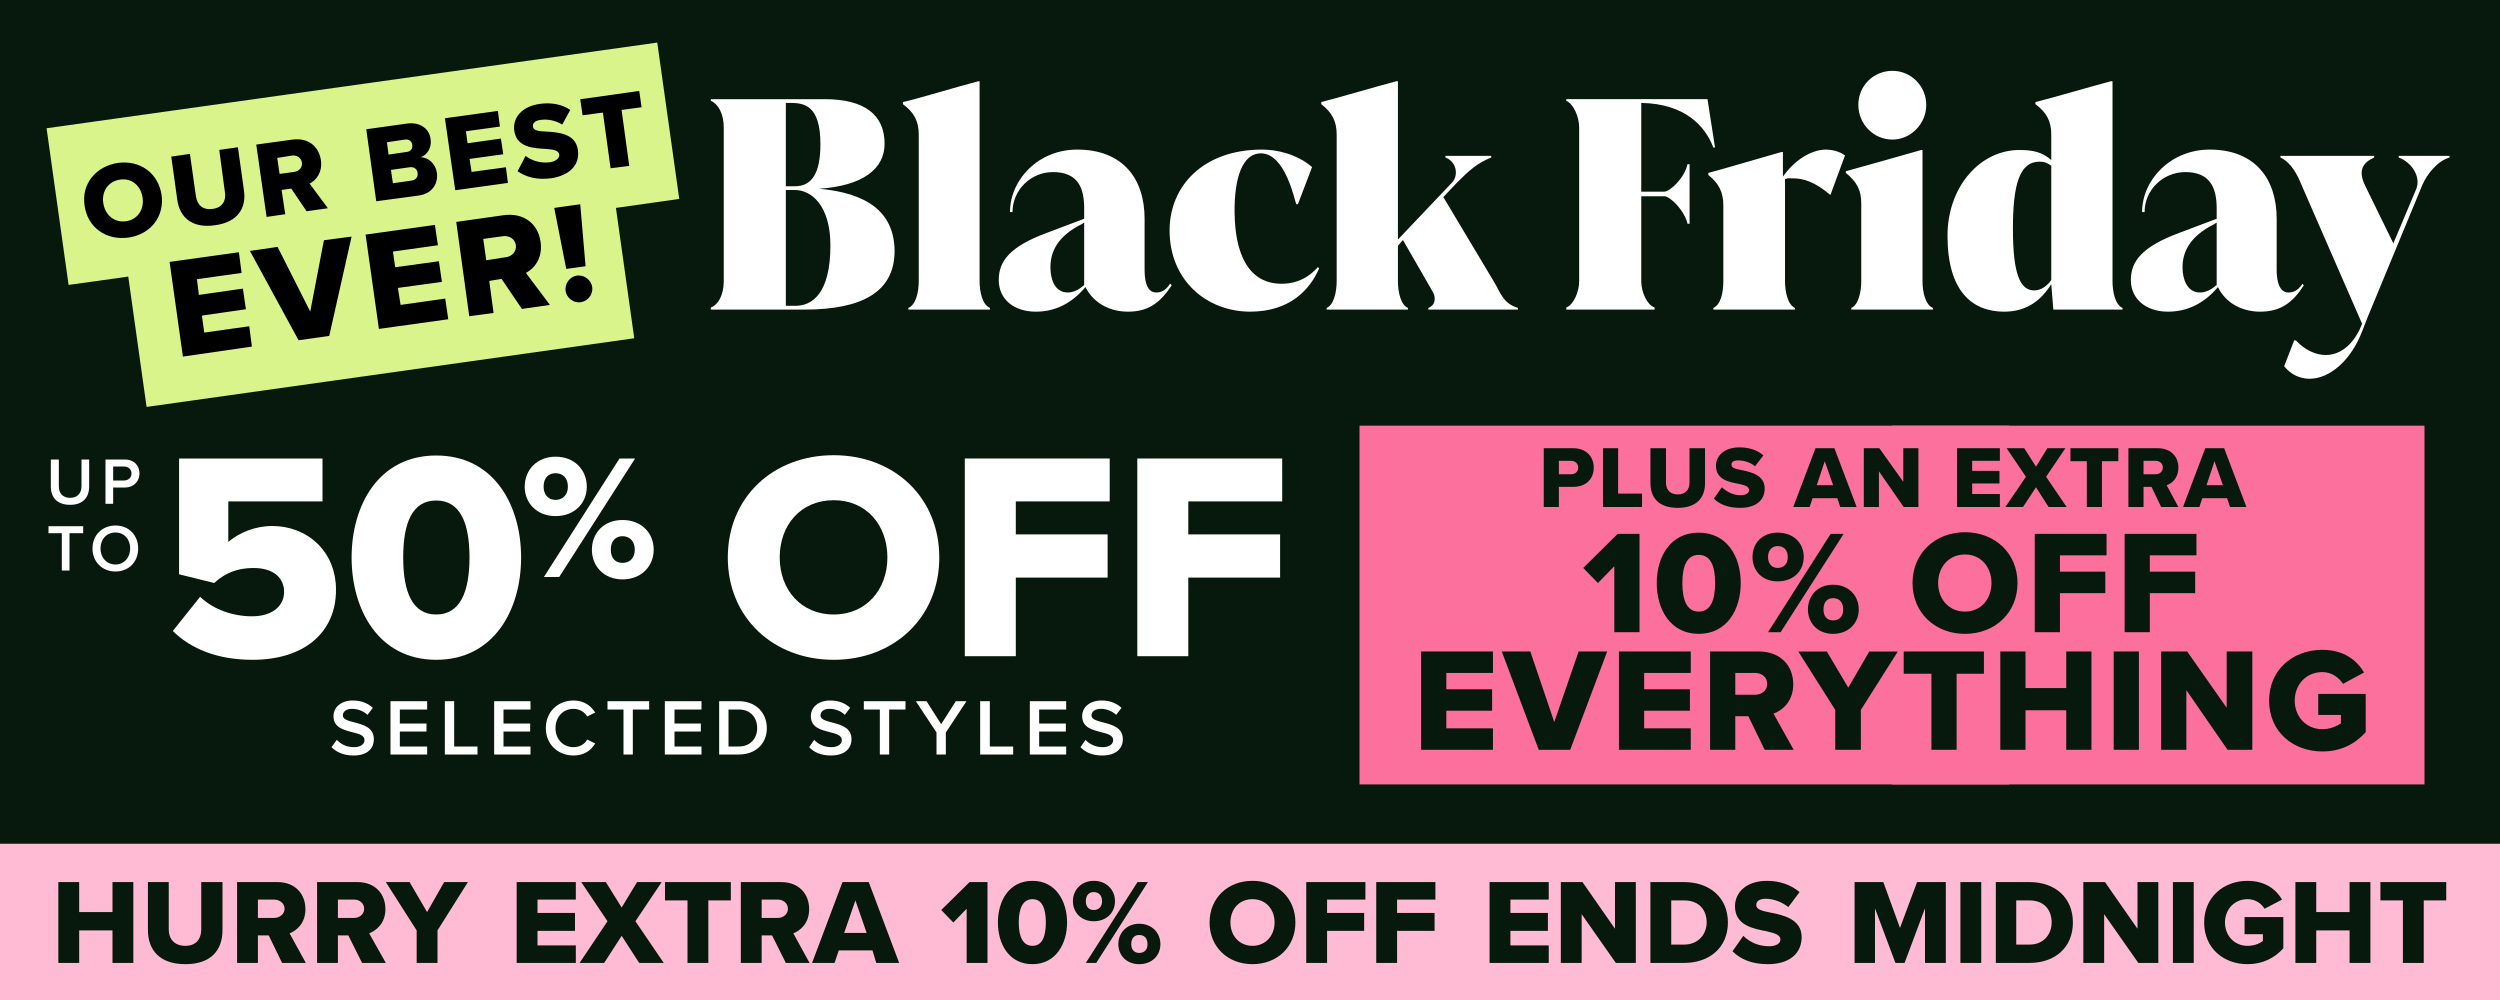 <svg xmlns="http://www.w3.org/2000/svg" width="600" height="240" viewBox="0 0 600 240"><style>
@keyframes a0_t { 0% { transform: translate(87.1px,53.9px) scale(.8,.8) translate(-94.9px,-54.6px); } 14.706% { transform: translate(87.1px,53.9px) scale(.8,.8) translate(-94.9px,-54.6px); animation-timing-function: cubic-bezier(.7,-0.6,.3,1.6); } 19.118% { transform: translate(87.1px,53.9px) scale(.9,.9) translate(-94.9px,-54.6px); animation-timing-function: cubic-bezier(.7,-0.6,.3,1.6); } 25% { transform: translate(87.1px,53.9px) scale(.8,.8) translate(-94.9px,-54.6px); animation-timing-function: cubic-bezier(0,0,.6,1); } 67.647% { transform: translate(87.1px,53.9px) scale(.8,.8) translate(-94.9px,-54.6px); animation-timing-function: cubic-bezier(.7,-0.6,.3,1.6); } 72.059% { transform: translate(87.1px,53.9px) scale(.9,.9) translate(-94.9px,-54.6px); animation-timing-function: cubic-bezier(.7,-0.6,.3,1.6); } 77.941% { transform: translate(87.1px,53.9px) scale(.8,.8) translate(-94.9px,-54.6px); } 100% { transform: translate(87.1px,53.9px) scale(.8,.8) translate(-94.9px,-54.6px); } }
@keyframes a1_t { 0% { transform: translate(544.2px,6.2px) skewX(0deg) skewY(0deg) scale(1,1) translate(-207.5px,-71px); } 29.412% { transform: translate(544.2px,6.2px) skewX(0deg) skewY(0deg) scale(1,1) translate(-207.5px,-71px); animation-timing-function: cubic-bezier(0,0,1,0); } 39.706% { transform: translate(544.2px,6.2px) skewX(-22deg) skewY(0deg) scale(1,0) translate(-207.5px,-71px); } 91.176% { transform: translate(544.2px,6.2px) skewX(-22deg) skewY(0deg) scale(1,0) translate(-207.5px,-71px); animation-timing-function: cubic-bezier(0,0,0,1); } 100% { transform: translate(544.2px,6.2px) skewX(0deg) skewY(0deg) scale(1,1) translate(-207.5px,-71px); } }
@keyframes a2_t { 0% { transform: translate(585.2px,6.2px) skewX(0deg) skewY(0deg) scale(1,1) translate(-35.5px,-71px); } 29.412% { transform: translate(585.2px,6.2px) skewX(0deg) skewY(0deg) scale(1,1) translate(-35.5px,-71px); animation-timing-function: cubic-bezier(0,0,1,0); } 39.706% { transform: translate(585.2px,6.2px) skewX(22deg) skewY(0deg) scale(1,0) translate(-35.5px,-71px); } 91.176% { transform: translate(585.2px,6.2px) skewX(22deg) skewY(0deg) scale(1,0) translate(-35.5px,-71px); animation-timing-function: cubic-bezier(0,0,0,1); } 100% { transform: translate(585.2px,6.2px) skewX(0deg) skewY(0deg) scale(1,1) translate(-35.5px,-71px); } }
@keyframes a3_t { 0% { transform: translate(284px,60.8px) scale(1.7,1.7) translate(-220.9px,-10px); } 29.412% { transform: translate(284px,60.8px) scale(1.7,1.7) translate(-220.9px,-10px); animation-timing-function: cubic-bezier(0,0,1,0); } 39.706% { transform: translate(284px,60.8px) scale(1.7,0) translate(-220.9px,-10px); } 91.176% { transform: translate(284px,58.8px) scale(1.7,0) translate(-220.9px,-10px); animation-timing-function: cubic-bezier(0,0,0,1); } 100% { transform: translate(284px,60.8px) scale(1.7,1.7) translate(-220.9px,-10px); } }
@keyframes a4_t { 0% { transform: translate(544.2px,6.2px) skewX(-22deg) skewY(0deg) scale(1,0) translate(-207.5px,-66.5px); } 39.706% { transform: translate(544.2px,6.2px) skewX(-22deg) skewY(0deg) scale(1,0) translate(-207.5px,-66.5px); animation-timing-function: cubic-bezier(0,0,0,1); } 50% { transform: translate(544.2px,6.2px) skewX(0deg) skewY(0deg) scale(1,1) translate(-207.5px,-66.5px); } 82.353% { transform: translate(544.2px,6.2px) skewX(0deg) skewY(0deg) scale(1,1) translate(-207.5px,-66.5px); animation-timing-function: cubic-bezier(1,0,1,1); } 91.176% { transform: translate(544.2px,6.2px) skewX(-22deg) skewY(0deg) scale(1,0) translate(-207.5px,-66.5px); } 100% { transform: translate(544.2px,6.2px) skewX(-22deg) skewY(0deg) scale(1,0) translate(-207.5px,-66.5px); } }
@keyframes a5_t { 0% { transform: translate(641.6px,6.2px) skewX(22deg) skewY(0deg) scale(1,0) translate(-177.5px,-66.5px); } 39.706% { transform: translate(641.6px,6.2px) skewX(22deg) skewY(0deg) scale(1,0) translate(-177.5px,-66.5px); animation-timing-function: cubic-bezier(0,0,0,1); } 50% { transform: translate(641.6px,6.2px) skewX(0deg) skewY(0deg) scale(1,1) translate(-177.5px,-66.5px); } 82.353% { transform: translate(641.6px,6.2px) skewX(0deg) skewY(0deg) scale(1,1) translate(-177.5px,-66.5px); animation-timing-function: cubic-bezier(1,0,1,1); } 91.176% { transform: translate(641.6px,6.2px) skewX(22deg) skewY(0deg) scale(1,0) translate(-177.5px,-66.5px); } 100% { transform: translate(641.6px,6.2px) skewX(22deg) skewY(0deg) scale(1,0) translate(-177.5px,-66.5px); } }
@keyframes a7_t { 0% { transform: translate(286.2px,65px); } 39.706% { transform: translate(286.2px,65px); animation-timing-function: cubic-bezier(0,0,0,1); } 50% { transform: translate(286.2px,67px); animation-timing-function: cubic-bezier(0,0,1,1); } 82.353% { transform: translate(286.2px,67px); animation-timing-function: cubic-bezier(1,0,1,1); } 91.176% { transform: translate(286.2px,67px); } 100% { transform: translate(286.2px,67px); } }
@keyframes a6_t { 0% { transform: scale(1.7,0) translate(-220.9px,-10px); } 39.706% { transform: scale(1.7,0) translate(-220.9px,-10px); animation-timing-function: cubic-bezier(0,0,0,1); } 50% { transform: scale(1.7,1.7) translate(-220.9px,-10px); } 82.353% { transform: scale(1.7,1.7) translate(-220.9px,-10px); animation-timing-function: cubic-bezier(1,0,1,1); } 91.176% { transform: scale(1.7,0) translate(-220.9px,-10px); } 100% { transform: scale(1.7,0) translate(-220.9px,-10px); } }
</style><rect y="-1" width="600" height="241" fill="#07190c"/><path d="M196.6 45.3c11.1 1 18.1 5.3 18.1 15.1c-0.1 9.6-7.7 13.9-21.6 13.9h-22.5v-0.5c1.7-0.6 3.1-2.9 3.1-6.3v-36.9c0-3.4-1.4-5.7-3.1-6.4v-0.4h27.3c9.8 0 14.4 3.9 14.4 10.7c0 6.1-5.3 10.1-15.7 10.8Zm-7.2-20.6h-0.8v20h2.2c3.9 0 6.1-2.9 6.1-10.1c0-9.7-4.2-9.9-7.5-9.9Zm-0.8 20.9v27.8h2.3c3.9 0 8.4-2.8 8.4-14.5c0-9.6-4.6-13.3-8.5-13.3h-2.2Zm49 28.7h-19.6v-0.4c1.8-0.7 2.5-3.8 2.5-6.4v-35.2c0-3.2-1.1-5.3-3.8-7.3v-0.5c3.2-0.7 13.1-3.7 18.1-5h.3v48c0 2.6 .7 5.7 2.5 6.4v.4Zm43.2-6.2h.1l.3 .4c-2.8 4.2-5.6 6.3-10.5 6.3c-3.8 0-8-1.6-10.2-5.9c-3.2 3.8-7.1 5.9-11.9 5.9c-5.3 0-8.9-3-8.9-7.6c0-4.5 2.6-8 11.5-11.3l9-3.4v-2.5c0-4.8-1.4-8.7-7.5-8.7c-5.3 0-9.7 4.3-9.7 9.6h-0.6c0-7.8 6.8-15 16.1-15c11 0 16.2 7 16.2 16.6v12.2c0 4.6 1.5 5.5 2.8 5.5c.9 0 2.2-0.3 3.3-2.1Zm-24.5 2.1c1.3 0 2.7-0.7 3.9-1.8v-15l-0.6 .4c-6 3-7.5 6.8-7.5 10.4c0 2.6 .9 6 4.2 6Zm43.8 4.6c-10.5 0-19.4-7.5-19.4-19.5c0-10.6 8-19.4 22.2-19.4c3.4 0 8.3 1 12 4.2l-3.4 8.9h-0.4c-0.4-0.9-2.6-12.2-8.5-12.2c-4.4 0-6.4 5.9-6.3 14.2c.1 9.9 3.3 17.1 11.3 17.1c2 0 5.5-0.4 8.7-4l.3 .3c-2.2 5.1-7 10.4-16.6 10.4Zm46.3-27.5l12.2 20.4c1.5 2.5 2.1 5.1 5.7 6.2v.4h-21.5v-0.4c1.8-0.7 1.8-2.5 1.1-3.8l-7.2-12.5l-1.2 1.4v8.5c0 2.6 .7 5.7 2.4 6.4v.4h-19.5v-0.4c1.7-0.7 2.4-3.8 2.4-6.4v-35.2c0-3.2-1.1-5.3-3.7-7.3v-0.5c3.2-0.8 13.1-3.7 18-5h.4v38l13-13.7c1.6-1.7 1.1-5-1.6-6v-0.4h11v.4c-3.3 1.3-5.3 3.1-8.2 6l-3.3 3.5Zm63.4-23.5l1.8 11.6h-0.4c-2-5.2-6.8-10.5-17.3-10.7v21.3h5.5c1.4 0 4.9-3.3 5.6-6.6h.5v14.3h-0.5c-0.7-3.1-4.1-6.6-5.6-6.6h-5.5v20.4c0 2.6 1.4 5.7 3.2 6.3v.5h-21.2v-0.5c1.7-0.6 3.1-3.7 3.1-6.3v-36.9c0-2.6-1.4-5.7-3.1-6.4v-0.4h33.9Zm28.5 12.1c2.3 .1 3.7 .8 4.5 1.4l-3.5 9.5c-3.7-3.1-6.3-4-9.1-4c-0.5 0-1.2-0.1-1.8 .2v24.5c0 2.6 .7 5.7 2.4 6.4v.4h-19.6v-0.4c1.7-0.7 2.4-3.5 2.4-6.4v-18.2c0-3.2-1.1-5.3-3.6-7.3v-0.5c3.1-0.8 12.5-3.6 17.5-5h.4v5.9c2.8-4 6.8-6.5 10.4-6.5Zm15.9-2.4c-4.6 0-8.2-3.8-8.2-8.3c0-4.6 3.6-8.2 8.2-8.2c4.4 0 8.1 3.6 8.1 8.2c0 4.5-3.7 8.3-8.1 8.3Zm9.7 40.8h-19.6v-0.4c1.7-0.7 2.4-3.8 2.4-6.4v-18.7c0-3.2-1.1-5.2-3.7-7.3v-0.4c3.3-0.9 13.2-3.7 18.1-5.1h.3v31.5c0 2.6 .7 5.7 2.5 6.4v.4Zm42.7-54.8h.4v48c0 2.6 .7 5.7 2.4 6.4v.4h-16.6l-0.5-6.1c-2.5 4-6 6.6-11.3 6.6c-7.6 0-13.6-4.8-13.6-18.2c0-12 8-20.6 17.2-20.6c3.4 0 5.5 .5 7.7 2.4v-6.1c0-3.2-1.1-5.3-3.8-7.3v-0.5c3.3-0.8 13.2-3.7 18.1-5Zm-18.4 50.2c1.5 0 3-0.9 4.1-2.5v-27.4c-0.9-0.7-1.6-1-2.8-1c-4.8 0-6.4 5.4-6.4 16.1c0 10.8 1.7 14.8 5.1 14.8Zm64.4-1.6l.3 .4c-2.7 4.2-5.6 6.3-10.5 6.3c-3.7 0-8-1.6-10.1-5.9c-3.2 3.8-7.2 5.9-12 5.9c-5.2 0-8.9-3-8.9-7.6c0-4.5 2.7-8 11.6-11.3l9-3.4v-2.5c0-4.8-1.5-8.7-7.5-8.7c-5.4 0-9.8 4.3-9.8 9.6h-0.6c0-7.8 6.9-15 16.2-15c10.9 0 16.1 7 16.1 16.6v12.2c0 4.6 1.6 5.5 2.8 5.5c1 0 2.2-0.3 3.4-2.1Zm-24.6 2.1c1.4 0 2.7-0.7 4-1.8v-15l-0.6 .4c-6 3-7.6 6.8-7.6 10.4c0 2.6 1 6 4.2 6Zm47.7-32.4v-0.4h12.2v.4c-2.9 .8-5.4 4-6.5 6.5l-13.2 31.9l-1.2 3.1c-2.8 7.4-8 11.6-12.7 11.6c-2.2 0-4.4-0.9-6.1-3l2.4-6.2h.4c2.2 2.3 4.7 3.5 7.2 3.5c3.1 0 6.1-2 8.1-6.1l.6-1.4l-14.4-33c-1.1-2.7-2.5-5.6-5.2-6.9v-0.4h22.5v.4c-2.7 1.2-4 3.1-2.1 6.9l6.7 13.7l5.4-12.8c1.4-3-0.9-6.6-4.1-7.8Z" fill="#fff"/><g transform="translate(87.1,53.9) scale(.8,.8) translate(-94.9,-54.6)" style="animation: 6.8s linear infinite both a0_t;"><path d="M189.8 46.9l-19 2.7l5.5 39.1l-146.3 20.6l-5.5-39.1l-17.9 2.5l-6.6-47l183.2-25.7l6.6 46.9Z" fill="#daf48c"/><path d="M11.4 48.9c-1-6.5 3.4-11.8 10-12.8c6.6-0.9 12.1 3 13.1 9.6c.9 6.6-3.4 11.9-10 12.8c-6.6 .9-12.2-3-13.1-9.6Zm17.4-2.4c-0.5-3.5-3.2-5.9-6.7-5.4c-3.6 .5-5.6 3.5-5.1 7c.5 3.5 3.2 6 6.8 5.5c3.6-0.5 5.5-3.6 5-7.1Zm10.4 .6l-1.8-12.9l5.6-0.8l1.8 12.7c.4 2.6 2 4.2 5 3.8c3-0.4 4.1-2.5 3.7-5l-1.7-12.7l5.6-0.8l1.8 12.9c.8 5.3-1.8 9.6-8.7 10.5c-6.9 1-10.6-2.4-11.3-7.7Zm38.8 3.5l-4.6-6.8l-2.9 .4l1.1 7.3l-5.6 .8l-3.1-21.7l10.9-1.5c4.8-0.6 7.9 2.1 8.5 6.2c.5 3.7-1.5 6.1-3.4 7l5.5 7.4l-6.4 .9Zm-1.4-14.6c-0.2-1.5-1.6-2.3-3-2.1l-4.4 .7l.7 4.8l4.4-0.6c1.4-0.2 2.5-1.3 2.3-2.8Zm22.3 11.6l-3-21.6l12.2-1.7c4.3-0.6 6.8 1.9 7.1 4.6c.4 2.7-1 4.8-3 5.5c2.4 0 4.5 2 4.9 4.7c.4 3.1-1.3 6.2-5.5 6.8l-12.7 1.7Zm3.7-14l5.5-0.8c1.1-0.1 1.8-1 1.6-2.1c-0.1-1.1-1-1.8-2.2-1.6l-5.4 .8l.5 3.7Zm1.3 8.6l5.6-0.8c1.3-0.2 2-1.1 1.8-2.3c-0.1-1.1-1-1.9-2.4-1.7l-5.6 .8l.6 4Zm18.7 2.1l-3.1-21.6l15.9-2.2l.6 4.7l-10.2 1.4l.5 3.6l10-1.4l.7 4.7l-10.1 1.4l.6 3.9l10.3-1.4l.6 4.7l-15.8 2.2Zm18.7-5.7l2.4-4.6c1.7 1.3 4.3 2.3 7.3 1.9c1.9-0.3 2.9-1.3 2.8-2.3c-0.2-1.3-1.7-1.5-4-1.7c-3.7-0.2-8.8-0.4-9.5-5.5c-0.5-3.7 2.1-7.2 7.6-8c3.5-0.5 6.7 .1 9.2 1.8l-2.4 4.4c-2.1-1.3-4.5-1.7-6.5-1.4c-1.8 .2-2.4 1.1-2.3 2c.2 1.2 1.6 1.4 4 1.5c3.7 .2 8.8 .6 9.5 5.5c.6 4.3-2.2 7.6-8 8.5c-4.4 .6-7.6-0.4-10.1-2.1Zm27.9-0.9l-2.3-16.7l-6.1 .8l-0.7-4.8l17.7-2.5l.7 4.9l-6 .8l2.3 16.8l-5.6 .7Zm-128.3 56.5l-4-28.4l20.8-2.9l.8 6.2l-13.4 1.9l.6 4.7l13.2-1.9l.9 6.2l-13.2 1.9l.7 5.1l13.5-1.9l.8 6.1l-20.7 3Zm34.7-4.9l-14.6-26.8l8.3-1.2l9.8 19.4l4.1-21.4l8.3-1.1l-6.7 29.8l-9.2 1.3Zm24.1-3.4l-4-28.3l20.8-2.9l.9 6.1l-13.5 1.9l.7 4.7l13.1-1.8l.9 6.2l-13.2 1.8l.8 5.1l13.4-1.9l.9 6.2l-20.8 2.9Zm42.9-6l-6.1-9l-3.7 .6l1.3 9.6l-7.3 1l-3.9-28.3l14.1-2c6.3-0.9 10.5 2.7 11.2 8c.7 4.9-1.9 8-4.4 9.3l7.2 9.6l-8.4 1.2Zm-1.8-19.1c-0.3-2-2.1-3-4-2.7l-5.8 .8l.9 6.4l5.8-0.9c1.9-0.2 3.3-1.7 3.1-3.6Zm15.1 7.1l-3.6-18.3l7.8-1.1l1.6 18.6l-5.8 .8Zm-0.2 6.6c-0.3-2.2 1.3-4.3 3.4-4.6c2.2-0.3 4.3 1.3 4.6 3.5c.3 2.1-1.3 4.2-3.5 4.5c-2.1 .3-4.2-1.3-4.5-3.4Z"/></g><g transform="translate(239.7,140.8) scale(.6,.6) translate(-194.7,-73.2)"><g transform="translate(2.2,13.3)"><g transform="translate(.1,60.3)"><rect width="259.9" height="143.5" fill="#fc709e" transform="translate(544.2,6.2) translate(-207.5,-71)" style="animation: 6.8s linear infinite both a1_t;"/><rect width="213" height="143.5" fill="#fc709e" transform="translate(585.2,6.2) translate(-35.5,-71)" style="animation: 6.8s linear infinite both a2_t;"/></g><g transform="translate(284,60.8) scale(1.68,1.68) translate(-220.9,-10)" style="animation: 6.8s linear infinite both a3_t;"><path fill="#07190c" d="M319 20.3v-23.4h-5.2l-8.2 8.1l3.5 3.6l3.9-4v15.7Zm4.1-11.7c0 6.2 3.2 12.1 10 12.1c6.8 0 10-5.9 10-12.1c0-6.2-3.2-12-10-12c-6.8 0-10 5.8-10 12Zm13.9 0c0 4.1-1.1 6.8-3.9 6.8c-2.8 0-3.9-2.7-3.9-6.8c0-4.1 1.1-6.7 3.9-6.7c2.8 0 3.9 2.6 3.9 6.7Zm8.9-6.2c0 3.3 2.3 5.8 6 5.8c3.8 0 6.2-2.5 6.2-5.8c0-3.3-2.4-5.8-6.2-5.8c-3.7 0-6 2.5-6 5.8Zm6.7 17.9l15-23.4h-3.1l-14.9 23.4Zm1.7-17.9c0 1.7-1 2.6-2.4 2.6c-1.3 0-2.3-0.9-2.3-2.6c0-1.7 1-2.6 2.3-2.6c1.4 0 2.4 .9 2.4 2.6Zm4.8 12.5c0 3.2 2.3 5.8 6 5.8c3.7 0 6.1-2.6 6.1-5.8c0-3.3-2.4-5.9-6.1-5.9c-3.7 0-6 2.6-6 5.9Zm8.4 0c0 1.7-1 2.6-2.4 2.6c-1.4 0-2.3-0.9-2.3-2.6c0-1.8 .9-2.7 2.3-2.7c1.4 0 2.4 .9 2.4 2.7Zm16.5-6.3c0 7.1 5.4 12.1 12.5 12.1c7.1 0 12.5-5 12.5-12.1c0-7.1-5.4-12.1-12.5-12.1c-7.1 0-12.5 5-12.5 12.1Zm18.8 0c0 3.8-2.5 6.8-6.3 6.8c-3.9 0-6.4-3-6.4-6.8c0-3.8 2.5-6.8 6.4-6.8c3.8 0 6.3 3 6.3 6.8Zm16.3 11.7v-9.3h10.8v-5.1h-10.8v-3.9h11.1v-5.1h-17.1v23.4Zm21.4 0v-9.3h10.8v-5.1h-10.8v-3.9h11.1v-5.1h-17.1v23.4Zm-156.4 28v-5.1h-11.1v-4.2h10.9v-5.1h-10.9v-3.9h11.1v-5.1h-17.1v23.4Zm18.4 0l8.8-23.4h-6.8l-5.8 16.8l-5.7-16.8h-6.8l8.8 23.4Zm28.7 0v-5.1h-11.1v-4.2h10.9v-5.1h-10.9v-3.9h11.1v-5.1h-17.1v23.4Zm24.5 0l-4.8-8.6c2.2-0.8 4.7-3 4.7-7c0-4.4-3-7.8-8.2-7.8h-11.6v23.4h6v-8h3.1l3.9 8Zm-6.3-15.7c0 1.6-1.3 2.6-2.9 2.6h-4.7v-5.2h4.7c1.6 0 2.9 1 2.9 2.6Zm22.3 15.7v-9.5l8.8-13.9h-6.8l-5 8.6l-5.1-8.6h-6.8l8.8 13.9v9.5Zm22.8 0v-18.1h6.5v-5.3h-19.1v5.3h6.6v18.1Zm32.1 0v-23.4h-6v8.7h-9.7v-8.7h-6v23.4h6v-9.4h9.7v9.4Zm11.3 0v-23.4h-6v23.4Zm27 0v-23.4h-6.1v13.4l-9.4-13.4h-6.2v23.4h6v-14.2l9.8 14.2Zm4-11.7c0 7.4 5.7 12.1 12.7 12.1c4.4 0 7.8-1.8 10.3-4.6v-9.1h-11.3v5h5.4v2c-1 .7-2.6 1.4-4.4 1.4c-3.9 0-6.6-3-6.6-6.8c0-3.8 2.7-6.8 6.6-6.8c2.2 0 3.9 1.3 4.9 2.8l5-2.7c-1.7-2.9-4.8-5.4-9.9-5.4c-7 0-12.7 4.7-12.7 12.1Z"/><path fill="#07190c" d="M299.8-9.5v-4.8h3.4c3.2 0 4.9-2 4.9-4.6c0-2.5-1.7-4.6-4.9-4.6h-7v14Zm4.6-9.4c0 1-0.7 1.6-1.7 1.6h-2.9v-3.2h2.9c1 0 1.7 .7 1.7 1.6Zm15.2 9.4v-3.2h-5.7v-10.8h-3.6v14Zm2-5.7c0 3.5 2 5.9 6.5 5.9c4.5 0 6.5-2.4 6.5-5.9v-8.3h-3.7v8.2c0 1.6-0.9 2.8-2.8 2.8c-1.9 0-2.8-1.2-2.8-2.8v-8.2h-3.7Zm15.1 3.7c1.4 1.4 3.4 2.2 6.3 2.2c3.7 0 5.8-1.8 5.8-4.6c0-3.2-3.2-3.9-5.5-4.4c-1.6-0.3-2.4-0.5-2.4-1.3c0-0.6 .4-1 1.6-1c1.3 0 2.8 .4 4 1.4l2-2.6c-1.5-1.3-3.5-1.9-5.7-1.9c-3.6 0-5.6 2-5.6 4.4c0 3.3 3.2 3.9 5.5 4.3c1.5 .3 2.4 .7 2.4 1.5c0 .6-0.7 1.2-2 1.2c-1.9 0-3.4-0.9-4.5-1.9Zm34 2l-5.3-14h-4.5l-5.3 14h3.9l.7-2.1h5.9l.7 2.1Zm-5.6-5.2h-3.9l1.9-5.7Zm20.3 5.2v-14h-3.6v8l-5.7-8h-3.7v14h3.6v-8.5l5.9 8.5Zm19.4 0v-3.1h-6.6v-2.5h6.5v-3h-6.5v-2.4h6.6v-3h-10.2v14Zm15.9 0l-4.9-7.2l4.6-6.8h-4.3l-2.7 4.4l-2.8-4.4h-4.2l4.6 6.8l-4.9 7.2h4.2l3.1-4.7l3 4.7Zm8.4 0v-10.9h3.9v-3.1h-11.4v3.1h3.9v10.9Zm18.2 0l-2.8-5.2c1.3-0.4 2.8-1.7 2.8-4.2c0-2.6-1.8-4.6-4.9-4.6h-7v14h3.6v-4.8h1.9l2.3 4.8Zm-3.7-9.4c0 1-0.8 1.6-1.7 1.6h-2.9v-3.2h2.9c.9 0 1.7 .6 1.7 1.6Zm19.9 9.4l-5.3-14h-4.5l-5.3 14h3.9l.7-2.1h5.9l.7 2.1Zm-5.6-5.2h-3.9l1.9-5.7Z"/></g></g><g transform="translate(0,3.8)"><g transform="translate(2.3,66.5)"><rect width="270.9" height="143.5" fill="#93d1a4" transform="translate(544.2,6.2) skewX(-22) scale(1,0) translate(-207.5,-66.5)" style="animation: 6.8s linear infinite both a4_t;"/><rect width="299" height="143.5" fill="#93d1a4" transform="translate(641.6,6.2) skewX(22) scale(1,0) translate(-177.5,-66.5)" style="animation: 6.8s linear infinite both a5_t;"/></g><g style="animation: 6.8s linear infinite both a7_t;"><g transform="translate(286.2,65) scale(1.68,0) translate(-220.9,-10)" style="animation: 6.8s linear infinite both a6_t;"><path fill="#07190c" d="M320.4 26.1v-5.2h6v-1.8h-6v-3.1h6.1v-1.9h-8.2v12Zm8.7-6c0 3.6 2.6 6.2 6.2 6.2c3.6 0 6.1-2.6 6.1-6.2c0-3.6-2.5-6.2-6.1-6.2c-3.6 0-6.2 2.6-6.2 6.2Zm10.2 0c0 2.5-1.6 4.4-4 4.4c-2.4 0-4-1.9-4-4.4c0-2.5 1.6-4.3 4-4.3c2.4 0 4 1.8 4 4.3Zm14.7 6l-2.9-4.7c1.4-0.2 2.8-1.4 2.8-3.5c0-2.2-1.5-3.8-3.9-3.8h-5.3v12h2.1v-4.5h2.1l2.7 4.5Zm-2.3-8.2c0 1.1-0.8 1.9-2 1.9h-2.9v-3.8h2.9c1.2 0 2 .7 2 1.9Zm13.6 8.2v-5.2h6v-1.8h-6v-3.1h6.1v-1.9h-8.2v12Zm11.3 0v-12h-2.1v12Zm8.8 0v-10.1h3.7v-1.9h-9.4v1.9h3.6v10.1Zm11.7 0v-10.1h3.6v-1.9h-9.4v1.9h3.7v10.1Zm8.8 0v-12h-2.1v12Zm14.2 0v-12h-2.1v8.5l-6.1-8.5h-2.2v12h2.1v-8.7l6.3 8.7Zm3.3-6c0 3.8 2.8 6.2 6.3 6.2c2.1 0 3.7-0.8 4.9-2.1v-4.5h-5.7v1.8h3.6v1.9c-0.5 .5-1.6 1.1-2.8 1.1c-2.4 0-4.2-1.9-4.2-4.4c0-2.5 1.8-4.3 4.2-4.3c1.3 0 2.5 .7 3.1 1.6l1.7-1c-0.9-1.4-2.5-2.5-4.8-2.5c-3.5 0-6.3 2.5-6.3 6.2Zm-156.9 25.8v-12h-2.1v12Zm14.3 0v-12h-2.2v8.5l-6.1-8.5h-2.1v12h2.1v-8.7l6.2 8.7Zm14.6 0v-10.1h3.7v-1.9h-9.4v1.9h3.6v10.1Zm8.8 0v-12h-2.1v12Zm16.3 0v-12h-3l-3.2 8.1l-3.3-8.1h-3v12h2.1v-9.1l3.7 9.1h.9l3.7-9.1v9.1Zm12.1 0v-1.8h-6.2v-3.4h6v-1.8h-6v-3.1h6.2v-1.9h-8.3v12Zm11.4 0v-5.2h6v-1.8h-6v-3.1h6.1v-1.9h-8.2v12Zm8.7-6c0 3.6 2.5 6.2 6.1 6.2c3.6 0 6.2-2.6 6.2-6.2c0-3.6-2.6-6.2-6.2-6.2c-3.6 0-6.1 2.6-6.1 6.2Zm10.1 0c0 2.5-1.5 4.4-4 4.4c-2.4 0-3.9-1.9-3.9-4.4c0-2.5 1.5-4.3 3.9-4.3c2.5 0 4 1.8 4 4.3Zm14.8 6l-3-4.7c1.5-0.2 2.9-1.4 2.9-3.5c0-2.2-1.6-3.8-4-3.8h-5.2v12h2.1v-4.5h2.1l2.6 4.5Zm-2.3-8.2c0 1.1-0.9 1.9-2 1.9h-2.9v-3.8h2.9c1.1 0 2 .7 2 1.9Zm17.1 8.4c2.5 0 4-1.2 4.9-2.7l-1.8-0.9c-0.6 1-1.7 1.8-3.1 1.8c-2.3 0-4.1-1.9-4.1-4.4c0-2.5 1.8-4.3 4.1-4.3c1.4 0 2.5 .7 3.1 1.7l1.8-0.9c-0.9-1.4-2.4-2.7-4.9-2.7c-3.5 0-6.2 2.5-6.2 6.2c0 3.7 2.7 6.2 6.2 6.2Zm18.3-0.2v-12h-2.1v4.9h-6.2v-4.9h-2.1v12h2.1v-5.2h6.2v5.2Zm13.1 0l-2.9-4.7c1.4-0.2 2.8-1.4 2.8-3.5c0-2.2-1.5-3.8-3.9-3.8h-5.3v12h2.1v-4.5h2.1l2.7 4.5Zm-2.2-8.2c0 1.1-0.9 1.9-2.1 1.9h-2.9v-3.8h2.9c1.2 0 2.1 .7 2.1 1.9Zm7.6 8.2v-12h-2.1v12Zm3.1-1.7c1 1.2 2.6 1.9 4.8 1.9c3.3 0 4.7-1.7 4.7-3.7c0-2.6-2.4-3.2-4.4-3.7c-1.4-0.4-2.6-0.7-2.6-1.6c0-0.9 .8-1.5 2-1.5c1.3 0 2.6 .4 3.5 1.4l1.2-1.6c-1.1-1.1-2.6-1.7-4.5-1.7c-2.6 0-4.4 1.6-4.4 3.5c0 2.6 2.3 3.2 4.3 3.6c1.5 .4 2.7 .7 2.7 1.8c0 .8-0.7 1.7-2.4 1.7c-1.7 0-3-0.8-3.8-1.7Zm17.5 1.7v-10.1h3.6v-1.9h-9.4v1.9h3.7v10.1Zm19.1 0v-12h-3l-3.2 8.1l-3.3-8.1h-3v12h2.1v-9.1l3.7 9.1h.9l3.7-9.1v9.1Zm14.6 0l-4.7-12h-2.6l-4.7 12h2.3l.9-2.3h5.6l.9 2.3Zm-3.7-4.1h-4.5l2.2-6.1Zm5.3 2.4c1.1 1.2 2.7 1.9 4.9 1.9c3.3 0 4.7-1.7 4.7-3.7c0-2.6-2.4-3.2-4.4-3.7c-1.4-0.4-2.6-0.7-2.6-1.6c0-0.9 .8-1.5 2-1.5c1.3 0 2.6 .4 3.5 1.4l1.2-1.6c-1.1-1.1-2.6-1.7-4.5-1.7c-2.6 0-4.4 1.6-4.4 3.5c0 2.6 2.3 3.2 4.3 3.6c1.4 .4 2.7 .7 2.7 1.8c0 .8-0.7 1.7-2.4 1.7c-1.7 0-3-0.8-3.8-1.7Z"/><path fill="#07190c" d="M320.4 26.1v-5.2h6v-1.8h-6v-3.1h6.1v-1.9h-8.2v12Zm8.7-6c0 3.6 2.6 6.2 6.2 6.2c3.6 0 6.1-2.6 6.1-6.2c0-3.6-2.5-6.2-6.1-6.2c-3.6 0-6.2 2.6-6.2 6.2Zm10.2 0c0 2.5-1.6 4.4-4 4.4c-2.4 0-4-1.9-4-4.4c0-2.5 1.6-4.3 4-4.3c2.4 0 4 1.8 4 4.3Zm14.7 6l-2.9-4.7c1.4-0.2 2.8-1.4 2.8-3.5c0-2.2-1.5-3.8-3.9-3.8h-5.3v12h2.1v-4.5h2.1l2.7 4.5Zm-2.3-8.2c0 1.1-0.8 1.9-2 1.9h-2.9v-3.8h2.9c1.2 0 2 .7 2 1.9Zm13.6 8.2v-5.2h6v-1.8h-6v-3.1h6.1v-1.9h-8.2v12Zm11.3 0v-12h-2.1v12Zm8.8 0v-10.1h3.7v-1.9h-9.4v1.9h3.6v10.1Zm11.7 0v-10.1h3.6v-1.9h-9.4v1.9h3.7v10.1Zm8.8 0v-12h-2.1v12Zm14.2 0v-12h-2.1v8.5l-6.1-8.5h-2.2v12h2.1v-8.7l6.3 8.7Zm3.3-6c0 3.8 2.8 6.2 6.3 6.2c2.1 0 3.7-0.8 4.9-2.1v-4.5h-5.7v1.8h3.6v1.9c-0.5 .5-1.6 1.1-2.8 1.1c-2.4 0-4.2-1.9-4.2-4.4c0-2.5 1.8-4.3 4.2-4.3c1.3 0 2.5 .7 3.1 1.6l1.7-1c-0.9-1.4-2.5-2.5-4.8-2.5c-3.5 0-6.3 2.5-6.3 6.2Zm-156.9 25.8v-12h-2.1v12Zm14.3 0v-12h-2.2v8.5l-6.1-8.5h-2.1v12h2.1v-8.7l6.2 8.7Zm14.6 0v-10.1h3.7v-1.9h-9.4v1.9h3.6v10.1Zm8.8 0v-12h-2.1v12Zm16.3 0v-12h-3l-3.2 8.1l-3.3-8.1h-3v12h2.1v-9.1l3.7 9.1h.9l3.7-9.1v9.1Zm12.1 0v-1.8h-6.2v-3.4h6v-1.8h-6v-3.1h6.2v-1.9h-8.3v12Zm11.4 0v-5.2h6v-1.8h-6v-3.1h6.1v-1.9h-8.2v12Zm8.7-6c0 3.6 2.5 6.2 6.1 6.2c3.6 0 6.2-2.6 6.2-6.2c0-3.6-2.6-6.2-6.2-6.2c-3.6 0-6.1 2.6-6.1 6.2Zm10.1 0c0 2.5-1.5 4.4-4 4.4c-2.4 0-3.9-1.9-3.9-4.4c0-2.5 1.5-4.3 3.9-4.3c2.5 0 4 1.8 4 4.3Zm14.8 6l-3-4.7c1.5-0.2 2.9-1.4 2.9-3.5c0-2.2-1.6-3.8-4-3.8h-5.2v12h2.1v-4.5h2.1l2.6 4.5Zm-2.3-8.2c0 1.1-0.9 1.9-2 1.9h-2.9v-3.8h2.9c1.1 0 2 .7 2 1.9Zm17.1 8.4c2.5 0 4-1.2 4.9-2.7l-1.8-0.9c-0.6 1-1.7 1.8-3.1 1.8c-2.3 0-4.1-1.9-4.1-4.4c0-2.5 1.8-4.3 4.1-4.3c1.4 0 2.5 .7 3.1 1.7l1.8-0.9c-0.9-1.4-2.4-2.7-4.9-2.7c-3.5 0-6.2 2.5-6.2 6.2c0 3.7 2.7 6.2 6.2 6.2Zm18.3-0.2v-12h-2.1v4.9h-6.2v-4.9h-2.1v12h2.1v-5.2h6.2v5.2Zm13.1 0l-2.9-4.7c1.4-0.2 2.8-1.4 2.8-3.5c0-2.2-1.5-3.8-3.9-3.8h-5.3v12h2.1v-4.5h2.1l2.7 4.5Zm-2.2-8.2c0 1.1-0.9 1.9-2.1 1.9h-2.9v-3.8h2.9c1.2 0 2.1 .7 2.1 1.9Zm7.6 8.2v-12h-2.1v12Zm3.1-1.7c1 1.2 2.6 1.9 4.8 1.9c3.3 0 4.7-1.7 4.7-3.7c0-2.6-2.4-3.2-4.4-3.7c-1.4-0.4-2.6-0.7-2.6-1.6c0-0.9 .8-1.5 2-1.5c1.3 0 2.6 .4 3.5 1.4l1.2-1.6c-1.1-1.1-2.6-1.7-4.5-1.7c-2.6 0-4.4 1.6-4.4 3.5c0 2.6 2.3 3.2 4.3 3.6c1.5 .4 2.7 .7 2.7 1.8c0 .8-0.7 1.7-2.4 1.7c-1.7 0-3-0.8-3.8-1.7Zm17.5 1.7v-10.1h3.6v-1.9h-9.4v1.9h3.7v10.1Zm19.1 0v-12h-3l-3.2 8.1l-3.3-8.1h-3v12h2.1v-9.1l3.7 9.1h.9l3.7-9.1v9.1Zm14.6 0l-4.7-12h-2.6l-4.7 12h2.3l.9-2.3h5.6l.9 2.3Zm-3.7-4.1h-4.5l2.2-6.1Zm5.3 2.4c1.1 1.2 2.7 1.9 4.9 1.9c3.3 0 4.7-1.7 4.7-3.7c0-2.6-2.4-3.2-4.4-3.7c-1.4-0.4-2.6-0.7-2.6-1.6c0-0.9 .8-1.5 2-1.5c1.3 0 2.6 .4 3.5 1.4l1.2-1.6c-1.1-1.1-2.6-1.7-4.5-1.7c-2.6 0-4.4 1.6-4.4 3.5c0 2.6 2.3 3.2 4.3 3.6c1.4 .4 2.7 .7 2.7 1.8c0 .8-0.7 1.7-2.4 1.7c-1.7 0-3-0.8-3.8-1.7Z"/><path fill="#07190c" d="M290.4-5.3c0 5.3 4 9 9.3 9c5.3 0 9.3-3.7 9.3-9c0-5.3-4-9-9.3-9c-5.3 0-9.3 3.7-9.3 9Zm14 0c0 2.8-1.8 5-4.7 5c-2.9 0-4.7-2.2-4.7-5c0-2.8 1.8-5 4.7-5c2.9 0 4.7 2.2 4.7 5Zm24.2 8.7l-3.5-6.4c1.6-0.6 3.5-2.2 3.5-5.2c0-3.2-2.2-5.8-6.1-5.8h-8.7v17.4h4.5v-5.9h2.3l2.9 5.9Zm-4.6-11.7c0 1.2-1 2-2.1 2h-3.6v-3.9h3.6c1.1 0 2.1 .7 2.1 1.9Zm16.9 11.7c5.5 0 9.4-3.3 9.4-8.7c0-5.4-3.9-8.7-9.4-8.7h-7.3v17.4Zm-2.8-13.5h2.8c3.2 0 4.8 2.1 4.8 4.8c0 2.5-1.7 4.8-4.8 4.8h-2.8Zm29.8 13.5v-3.8h-8.3v-3.1h8.1v-3.8h-8.1v-2.9h8.3v-3.8h-12.8v17.4Zm19.9 0l-3.5-6.4c1.6-0.6 3.5-2.2 3.5-5.2c0-3.2-2.2-5.8-6.1-5.8h-8.6v17.4h4.4v-5.9h2.3l2.9 5.9Zm-4.6-11.7c0 1.2-1 2-2.1 2h-3.6v-3.9h3.6c1.1 0 2.1 .7 2.1 1.9Zm35 11.7v-17.4h-4.5v10l-7-10h-4.6v17.4h4.5v-10.5l7.3 10.5Zm4.8-8.7c0 5.3 4 9 9.3 9c5.3 0 9.3-3.7 9.3-9c0-5.3-4-9-9.3-9c-5.3 0-9.3 3.7-9.3 9Zm14 0c0 2.8-1.8 5-4.7 5c-2.9 0-4.7-2.2-4.7-5c0-2.8 1.8-5 4.7-5c2.9 0 4.7 2.2 4.7 5Zm26.9 8.7l5-17.4h-5.1l-2.6 11.6l-2.9-11.6h-3.5l-2.9 11.6l-2.7-11.6h-5l5 17.4h4.7l2.6-10.9l2.7 10.9Z"/></g></g></g></g><g transform="translate(160.6,143.8) scale(.8,.8) translate(-202.5,-46.9)"><path d="M17 13.1v-8.1h2.4v8c0 2.1 1.1 3.5 3.4 3.5c2.2 0 3.4-1.4 3.4-3.5v-8h2.3v8.1c0 3.3-1.9 5.5-5.7 5.5c-3.9 0-5.8-2.2-5.8-5.5Zm16.4 5.2v-13.3h5.8c2.8 0 4.4 1.9 4.4 4.2c0 2.2-1.6 4.2-4.4 4.2h-3.5v4.9h-2.3Zm7.8-9.1c0-1.3-1-2.1-2.3-2.1h-3.2v4.2h3.2c1.3 0 2.3-0.8 2.3-2.1Zm-20.9 29.1v-11.2h-4v-2.1h10.4v2.1h-4.1v11.2h-2.3Zm9.2-6.6c0-4 2.9-6.9 6.9-6.9c4 0 6.8 2.9 6.8 6.9c0 4-2.8 6.9-6.8 6.9c-4 0-6.9-2.9-6.9-6.9Zm11.3 0c0-2.8-1.8-4.8-4.4-4.8c-2.7 0-4.5 2-4.5 4.8c0 2.7 1.8 4.8 4.5 4.8c2.6 0 4.4-2.1 4.4-4.8Z" fill="#fff"/><g transform="translate(220,34.4) scale(.9,.9) translate(-184.9,-34.1)"><path d="M321.5 67v-65.9h48.3v14.3h-31.3v11h30.6v14.4h-30.6v26.2h-17Z" fill="#fff"/><path d="M264 67v-65.9h48.3v14.3h-31.3v11h30.6v14.4h-30.6v26.2h-17Z" fill="#fff"/><path d="M185 34.1c0-20.1 15.1-34.1 35.3-34.1c20.1 0 35.2 14 35.2 34.1c0 20-15.1 34.1-35.2 34.1c-20.2 0-35.3-14.1-35.3-34.1Zm53.2 0c0-10.8-7-19.1-17.9-19.1c-11 0-18 8.3-18 19.1c0 10.6 7 19 18 19c10.9 0 17.9-8.4 17.9-19Z" fill="#fff"/><path d="M117.3 10.5c0-5.6 4.1-10 10.3-10c6.3 0 10.4 4.4 10.4 10c0 5.5-4.1 9.8-10.4 9.8c-6.2 0-10.3-4.3-10.3-9.8Zm6.4 30.1l25.2-39.5h5.2l-25.3 39.5h-5.1Zm8-30.1c0-3-1.8-4.5-4.1-4.5c-2.3 0-4 1.5-4 4.5c0 2.8 1.7 4.4 4 4.4c2.3 0 4.1-1.6 4.1-4.4Zm8 21c0-5.6 4-9.9 10.2-9.9c6.3 0 10.4 4.3 10.4 9.9c0 5.5-4.1 9.9-10.4 9.9c-6.2 0-10.2-4.4-10.2-9.9Zm14.3 0c0-2.9-1.8-4.5-4.1-4.5c-2.3 0-3.9 1.6-3.9 4.5c0 2.9 1.6 4.4 3.9 4.4c2.3 0 4.1-1.5 4.1-4.4Z" fill="#fff"/><path d="M59.6 34.1c0-17.4 9-34 28.2-34c19.3 0 28.3 16.6 28.3 34c0 17.4-9 34.1-28.3 34.1c-19.2 0-28.2-16.7-28.2-34.1Zm39.3 0c0-11.7-3.2-19-11.1-19c-7.9 0-11 7.3-11 19c0 11.6 3.1 19 11 19c7.9 0 11.1-7.4 11.1-19Z" fill="#fff"/><path d="M0 58.6l9.1-11.4c4.5 4.3 11 6.5 17.3 6.5c7.2 0 10.7-3.8 10.7-8.1c0-4.6-3.4-8-10.2-8c-5.3 0-9.4 1.6-13.1 5l-11.7-2.9v-38.6h47.8v14.3h-31.4v13.5c3.7-3.1 8.9-5.3 14.7-5.3c11.3 0 21.2 8.1 21.2 21.3c0 14.3-10.7 23.3-27.8 23.3c-11.7 0-20.5-3.6-26.6-9.6Z" fill="#fff"/></g><path fill="#fff" d="M101.2 91.3c1.5 1.5 3.6 2.5 6.6 2.5c4.3 0 6.1-2.2 6.1-4.9c0-3.5-3.1-4.3-5.7-5c-1.9-0.5-3.6-0.9-3.6-2.1c0-1.2 1.1-2 2.7-2c1.7 0 3.4 .6 4.7 1.8l1.6-2.1c-1.5-1.4-3.5-2.2-6-2.2c-3.5 0-5.8 2-5.8 4.7c0 3.4 3 4.1 5.6 4.8c2 .5 3.7 .9 3.7 2.4c0 1-0.9 2.1-3.2 2.1c-2.3 0-4-1-5.1-2.2Zm28.7 2.2v-2.4h-8.2v-4.5h8v-2.4h-8v-4.2h8.2v-2.5h-11v16Zm15.1 0v-2.4h-7v-13.6h-2.8v16Zm15.9 0v-2.4h-8.1v-4.5h8v-2.4h-8v-4.2h8.1v-2.5h-10.9v16Zm12.9 .3c3.3 0 5.3-1.6 6.5-3.6l-2.4-1.2c-0.7 1.4-2.3 2.3-4.1 2.3c-3.1 0-5.4-2.4-5.4-5.7c0-3.4 2.3-5.8 5.4-5.8c1.8 0 3.4 1 4.1 2.3l2.4-1.2c-1.2-1.9-3.2-3.6-6.5-3.6c-4.6 0-8.3 3.3-8.3 8.3c0 4.9 3.7 8.2 8.3 8.2Zm17.8-0.3v-13.5h4.9v-2.5h-12.5v2.5h4.8v13.5Zm20.6 0v-2.4h-8.1v-4.5h7.9v-2.4h-7.9v-4.2h8.1v-2.5h-11v16Zm11.2 0c5 0 8.4-3.2 8.4-7.9c0-4.7-3.4-8.1-8.4-8.1h-5.9v16Zm-3.1-13.5h3.1c3.6 0 5.5 2.5 5.5 5.6c0 3-2 5.5-5.5 5.5h-3.1Zm24.2 11.3c1.4 1.5 3.5 2.5 6.5 2.5c4.3 0 6.2-2.2 6.2-4.9c0-3.5-3.2-4.3-5.8-5c-1.9-0.5-3.5-0.9-3.5-2.1c0-1.2 1-2 2.7-2c1.6 0 3.4 .6 4.6 1.8l1.6-2.1c-1.5-1.4-3.5-2.2-6-2.2c-3.5 0-5.8 2-5.8 4.7c0 3.4 3 4.1 5.7 4.8c1.9 .5 3.6 .9 3.6 2.4c0 1-0.9 2.1-3.2 2.1c-2.2 0-4-1-5.1-2.2Zm24 2.2v-13.5h4.9v-2.5h-12.5v2.5h4.8v13.5Zm17 0v-6.6l6.2-9.4h-3.2l-4.4 6.9l-4.4-6.9h-3.2l6.2 9.4v6.6Zm20.2 0v-2.4h-7v-13.6h-2.9v16Zm15.9 0v-2.4h-8.1v-4.5h8v-2.4h-8v-4.2h8.1v-2.5h-10.9v16Zm4.3-2.2c1.4 1.5 3.5 2.5 6.5 2.5c4.3 0 6.2-2.2 6.2-4.9c0-3.5-3.2-4.3-5.8-5c-1.9-0.5-3.6-0.9-3.6-2.1c0-1.2 1.1-2 2.8-2c1.6 0 3.3 .6 4.6 1.8l1.6-2.1c-1.5-1.4-3.5-2.2-6-2.2c-3.5 0-5.8 2-5.8 4.7c0 3.4 3 4.1 5.7 4.8c1.9 .5 3.6 .9 3.6 2.4c0 1-0.9 2.1-3.2 2.1c-2.2 0-4-1-5.1-2.2Z"/></g><g transform="translate(300,236) scale(1.25,1.25) translate(-239.5,-27)"><rect x="-0.5" y=".2" width="480" height="30" fill="#ffbbd4"/></g><path fill="#07190c" d="M32 231.1v-19.4h-5v7.2h-8v-7.2h-5v19.4h5v-7.8h8v7.8Zm3.5-7.9c0 4.8 2.8 8.2 9 8.2c6.2 0 8.9-3.4 8.9-8.2v-11.5h-5.1v11.4c0 2.2-1.2 3.9-3.8 3.9c-2.7 0-4-1.7-4-3.9v-11.4h-5Zm37.9 7.9l-3.9-7.1c1.8-0.7 3.8-2.5 3.8-5.8c0-3.6-2.4-6.5-6.7-6.5h-9.7v19.4h5v-6.6h2.6l3.2 6.6Zm-5.1-13c0 1.3-1.2 2.2-2.5 2.2h-3.9v-4.4h3.9c1.3 0 2.5 .9 2.5 2.2Zm24.3 13l-4-7.1c1.8-0.7 3.9-2.5 3.9-5.8c0-3.6-2.4-6.5-6.7-6.5h-9.7v19.4h5v-6.6h2.5l3.3 6.6Zm-5.2-13c0 1.3-1.1 2.2-2.4 2.2h-3.9v-4.4h3.9c1.3 0 2.4 .9 2.4 2.2Zm17.6 13v-7.8l7.3-11.6h-5.7l-4.1 7.2l-4.2-7.2h-5.7l7.4 11.6v7.8Zm33.2 0v-4.2h-9.2v-3.5h9v-4.3h-9v-3.2h9.2v-4.2h-14.2v19.4Zm21.1 0l-6.8-10l6.3-9.4h-5.9l-3.7 6.1l-3.8-6.1h-5.9l6.3 9.4l-6.7 10h5.9l4.2-6.5l4.2 6.5Zm10.7 0v-15h5.4v-4.4h-15.8v4.4h5.4v15Zm24.3 0l-3.9-7.1c1.8-0.7 3.8-2.5 3.8-5.8c0-3.6-2.4-6.5-6.7-6.5h-9.7v19.4h5v-6.6h2.5l3.3 6.6Zm-5.2-13c0 1.3-1.1 2.2-2.4 2.2h-3.9v-4.4h3.9c1.3 0 2.4 .9 2.4 2.2Zm26.7 13l-7.3-19.4h-6.3l-7.3 19.4h5.4l1-3h8.1l.9 3Zm-7.8-7.2h-5.4l2.7-7.8Zm29 7.2v-19.4h-4.3l-6.8 6.7l2.9 3l3.2-3.3v13Zm2.5-9.7c0 5.1 2.6 10 8.3 10c5.6 0 8.3-4.9 8.3-10c0-5.1-2.7-10-8.3-10c-5.7 0-8.3 4.9-8.3 10Zm11.5 0c0 3.4-0.9 5.6-3.2 5.6c-2.3 0-3.3-2.2-3.3-5.6c0-3.4 1-5.6 3.3-5.6c2.3 0 3.2 2.2 3.2 5.6Zm6.5-5.1c0 2.7 2 4.8 5 4.8c3.1 0 5.1-2.1 5.1-4.8c0-2.7-2-4.9-5.1-4.9c-3 0-5 2.2-5 4.9Zm5.6 14.8l12.4-19.4h-2.5l-12.4 19.4Zm1.4-14.8c0 1.4-0.9 2.1-2 2.1c-1.1 0-1.9-0.7-1.9-2.1c0-1.5 .8-2.2 1.9-2.2c1.1 0 2 .7 2 2.2Zm3.9 10.3c0 2.7 2 4.8 5 4.8c3.1 0 5.1-2.1 5.1-4.8c0-2.7-2-4.9-5.1-4.9c-3 0-5 2.2-5 4.9Zm7 0c0 1.4-0.8 2.1-2 2.1c-1.1 0-1.9-0.7-1.9-2.1c0-1.5 .8-2.2 1.9-2.2c1.2 0 2 .7 2 2.2Zm14.9-5.2c0 5.9 4.4 10 10.3 10c5.9 0 10.3-4.1 10.3-10c0-5.9-4.4-10-10.3-10c-5.9 0-10.3 4.1-10.3 10Zm15.6 0c0 3.1-2.1 5.6-5.3 5.6c-3.2 0-5.3-2.5-5.3-5.6c0-3.2 2.1-5.6 5.3-5.6c3.2 0 5.3 2.4 5.3 5.6Zm12.6 9.7v-7.7h8.9v-4.3h-8.9v-3.2h9.2v-4.2h-14.2v19.4Zm16.8 0v-7.7h9v-4.3h-9v-3.2h9.2v-4.2h-14.2v19.4Zm36.4 0v-4.2h-9.2v-3.5h9v-4.3h-9v-3.2h9.2v-4.2h-14.2v19.4Zm20.9 0v-19.4h-5v11.2l-7.8-11.2h-5.2v19.4h5v-11.7l8.2 11.7Zm11.6 0c6.1 0 10.5-3.7 10.5-9.7c0-6-4.4-9.7-10.5-9.7h-8.1v19.4Zm-3.1-15h3.1c3.6 0 5.4 2.3 5.4 5.3c0 2.8-2 5.3-5.4 5.3h-3.1Zm14.7 12.2c1.9 1.9 4.6 3.1 8.5 3.1c5.2 0 8.1-2.6 8.1-6.5c0-4.3-4.4-5.3-7.6-5.9c-2.1-0.4-3.3-0.8-3.3-1.8c0-0.8 .6-1.5 2.3-1.5c1.7 0 3.8 .7 5.4 2l2.7-3.6c-2-1.7-4.7-2.7-7.8-2.7c-5 0-7.7 2.8-7.7 6.1c0 4.6 4.4 5.4 7.6 6c2.1 .5 3.3 .9 3.3 2c0 .9-1 1.6-2.7 1.6c-2.7 0-4.8-1.1-6.2-2.5Zm51.2 2.8v-19.4h-6.9l-4.1 11l-4-11h-6.9v19.4h4.9v-13.1l4.9 13.1h2.2l4.9-13.1v13.1Zm8.5 0v-19.4h-5v19.4Zm11.6 0c6.1 0 10.4-3.7 10.4-9.7c0-6-4.3-9.7-10.4-9.7h-8.1v19.4Zm-3.2-15h3.2c3.5 0 5.3 2.3 5.3 5.3c0 2.8-1.9 5.3-5.3 5.3h-3.2Zm34.1 15v-19.4h-5v11.2l-7.8-11.2h-5.2v19.4h5v-11.7l8.2 11.7Zm8.5 0v-19.4h-5v19.4Zm2.5-9.7c0 6.2 4.7 10 10.4 10c3.7 0 6.5-1.5 8.6-3.8v-7.5h-9.3v4.1h4.4v1.6c-0.8 .7-2.2 1.2-3.7 1.2c-3.1 0-5.4-2.4-5.4-5.6c0-3.2 2.3-5.6 5.4-5.6c1.9 0 3.3 1 4.1 2.3l4.2-2.2c-1.4-2.4-4-4.5-8.3-4.5c-5.7 0-10.4 3.9-10.4 10Zm39.9 9.7v-19.4h-5v7.2h-8v-7.2h-5v19.4h5v-7.8h8v7.8Zm12.8 0v-15h5.4v-4.4h-15.8v4.4h5.4v15Z"/></svg>